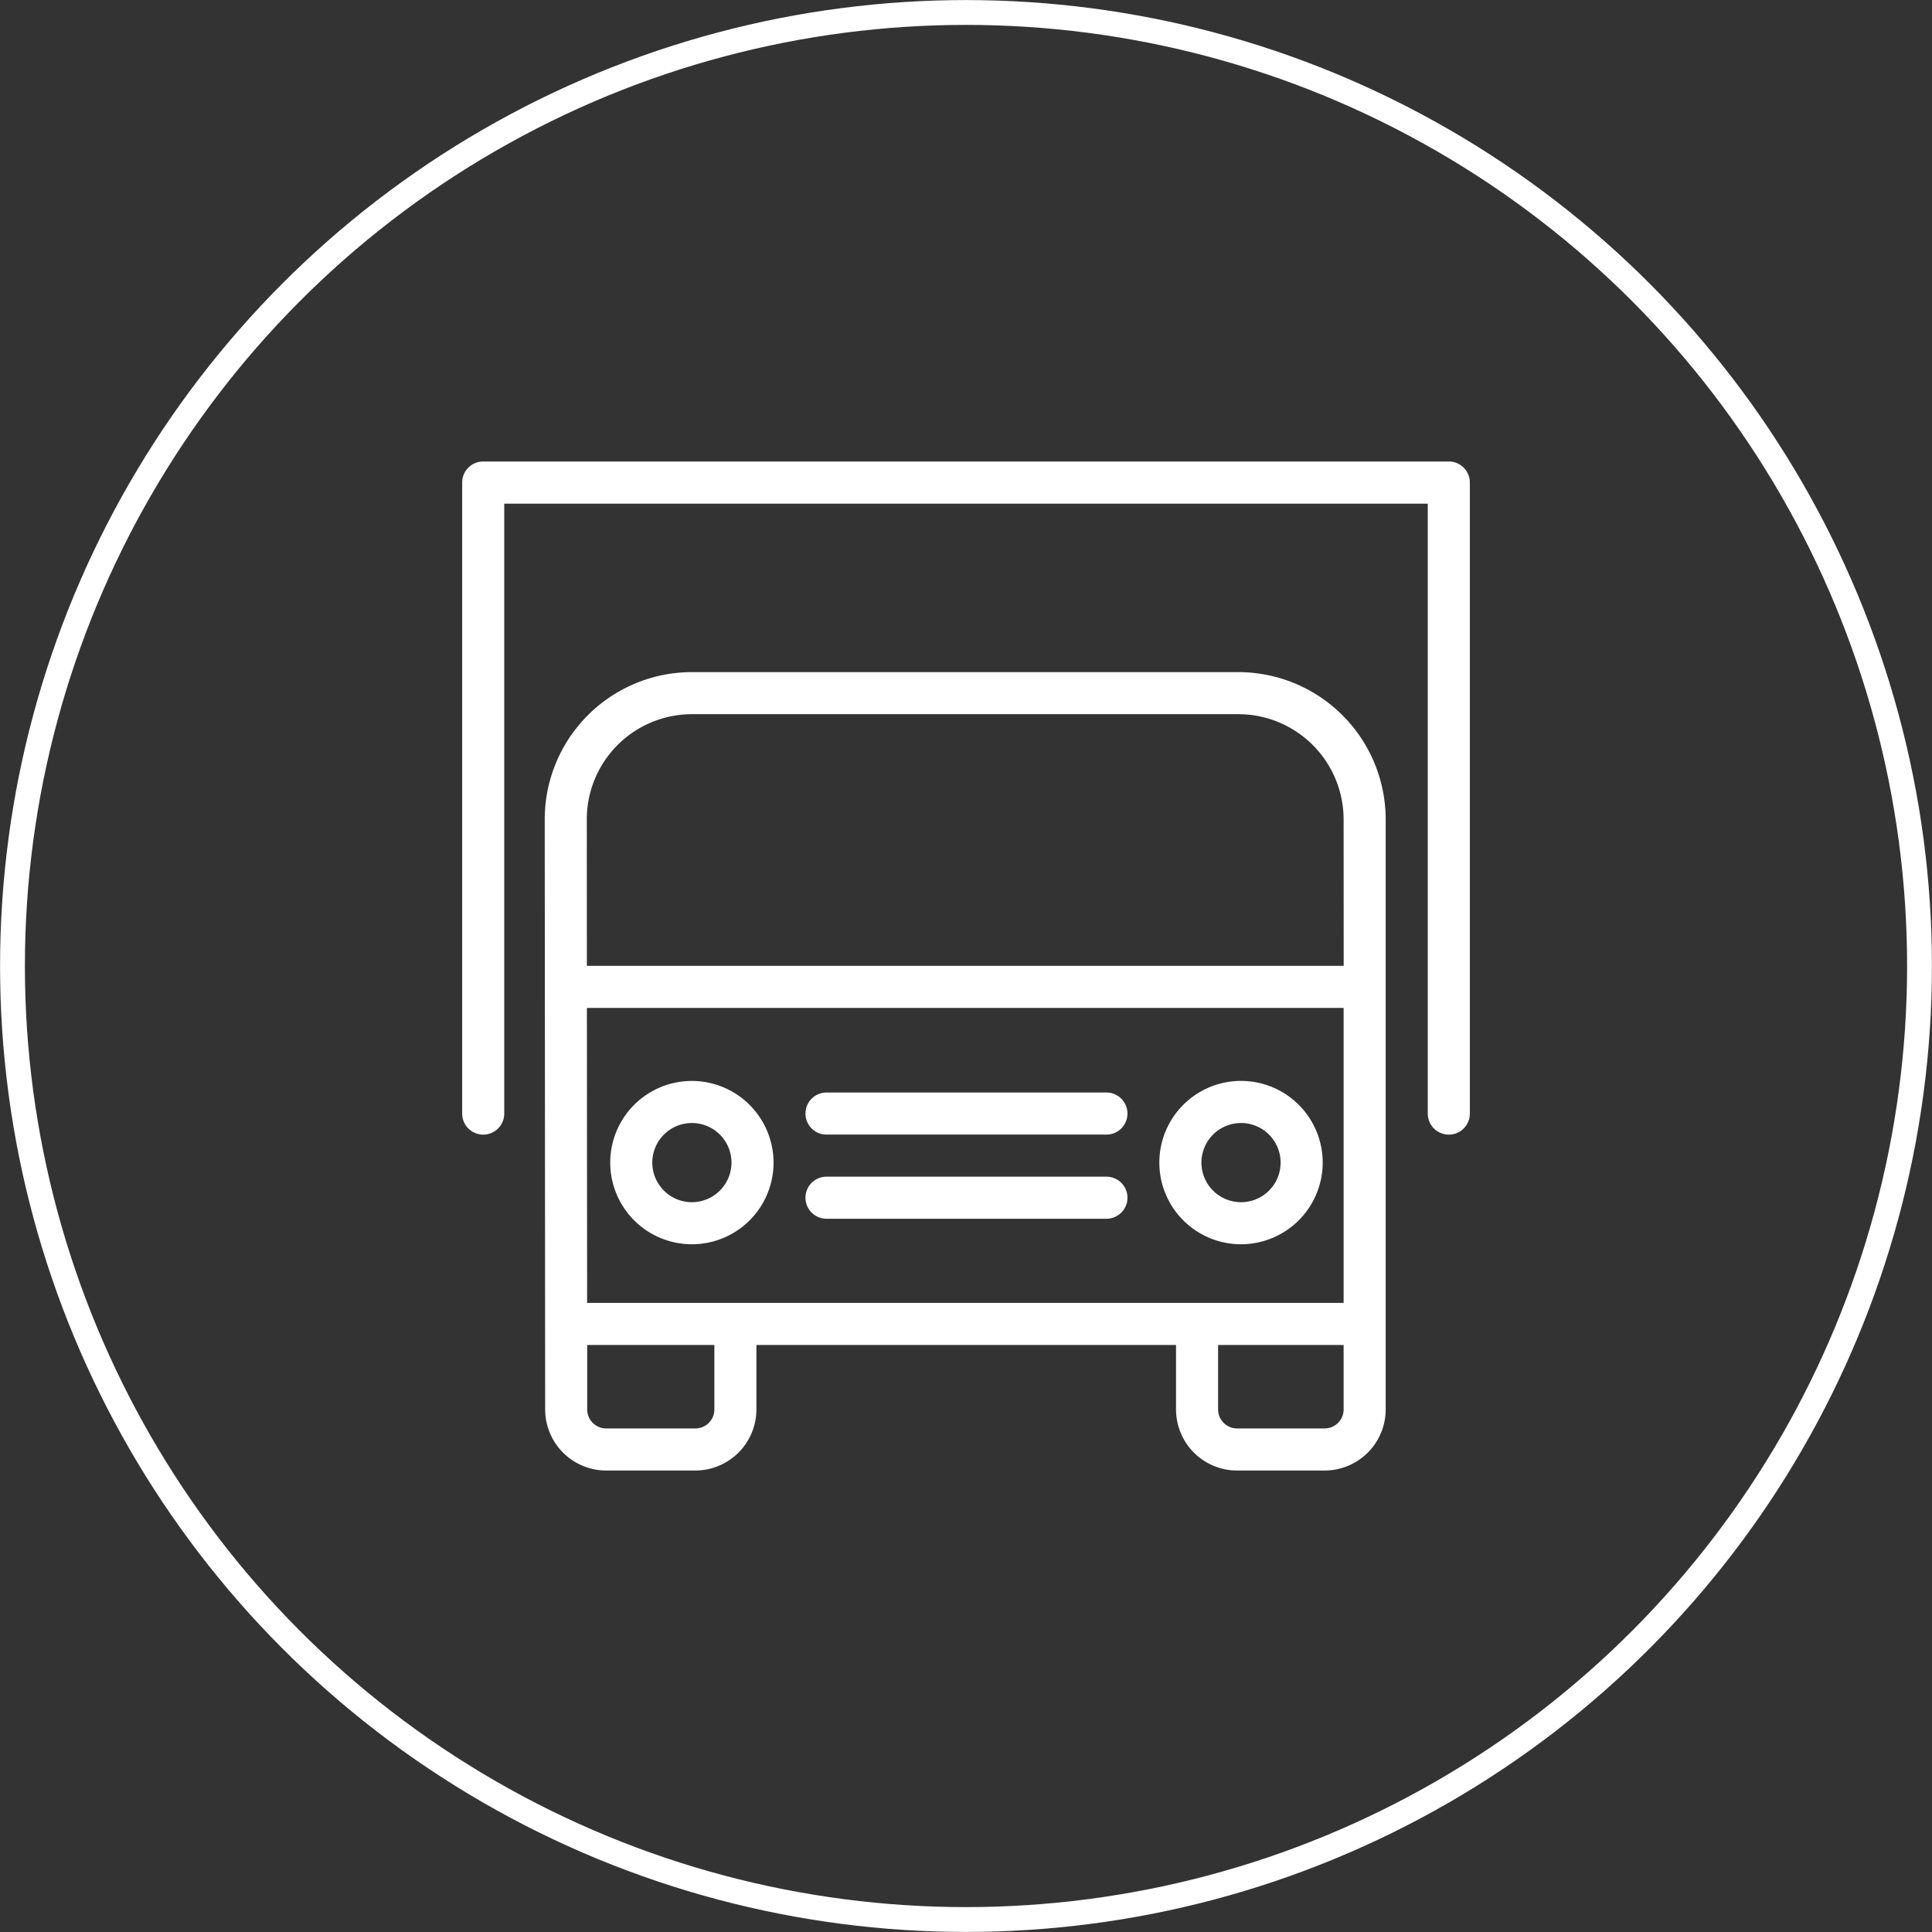 <?xml version="1.0" encoding="UTF-8"?> <svg xmlns="http://www.w3.org/2000/svg" viewBox="0 0 110.228 110.228"><rect x="0" y="0" width="110.228" height="110.228" fill="#333333" stroke="none"/> <defs> <style>.a{fill:none;stroke:#fff;stroke-miterlimit:22.926;stroke-width:1.417px;}.b{fill:#fff;}</style> </defs> <title>Untitled-1</title> <circle class="a" cx="55.114" cy="55.114" r="54.402"></circle> <path class="b" d="M81.229,89.492H65.258a1.2,1.2,0,1,0,0,2.4H81.229a1.2,1.2,0,1,0,0-2.4Z" transform="translate(-18.103 -22.358)"></path> <path class="b" d="M81.229,84.691H65.258a1.2,1.2,0,0,0,0,2.4H81.229a1.2,1.2,0,0,0,0-2.4Z" transform="translate(-18.103 -22.358)"></path> <path class="b" d="M100.763,48.688H45.672a1.2,1.2,0,0,0-1.2,1.2V85.893a1.2,1.2,0,0,0,2.4,0v-34.8H99.563v34.8a1.2,1.2,0,0,0,2.4,0V49.888A1.2,1.2,0,0,0,100.763,48.688Z" transform="translate(-18.103 -22.358)"></path> <path class="b" d="M88.761,60.705H57.582a8.4,8.4,0,0,0-8.4,8.408l.024,33.66a3.487,3.487,0,0,0,3.483,3.484h5.085a3.489,3.489,0,0,0,3.485-3.484v-3.68H85.2v3.68a3.487,3.487,0,0,0,3.483,3.484h4.995a3.488,3.488,0,0,0,3.484-3.484V69.106A8.411,8.411,0,0,0,88.761,60.705Zm-29.9,42.068a1.084,1.084,0,0,1-1.084,1.083H52.688a1.084,1.084,0,0,1-1.083-1.083l0-3.68h7.255Zm1.2-6.08H51.6l-.012-16.829H94.762V96.693h-34.7Zm33.621,7.163H88.683a1.083,1.083,0,0,1-1.083-1.083v-3.68h7.162v3.68A1.084,1.084,0,0,1,93.678,103.856Zm1.084-26.392H51.587l-.005-8.353a6,6,0,0,1,6-6.006H88.761a6.008,6.008,0,0,1,6,6Z" transform="translate(-18.103 -22.358)"></path> <path class="b" d="M57.578,84.03a4.659,4.659,0,1,0,4.659,4.658A4.664,4.664,0,0,0,57.578,84.03Zm0,6.918a2.259,2.259,0,1,1,2.259-2.26A2.262,2.262,0,0,1,57.578,90.948Z" transform="translate(-18.103 -22.358)"></path> <path class="b" d="M93.568,88.688a4.66,4.66,0,1,0-4.66,4.66A4.665,4.665,0,0,0,93.568,88.688Zm-6.919,0a2.259,2.259,0,1,1,2.259,2.26A2.26,2.26,0,0,1,86.649,88.688Z" transform="translate(-18.103 -22.358)"></path> </svg> 
